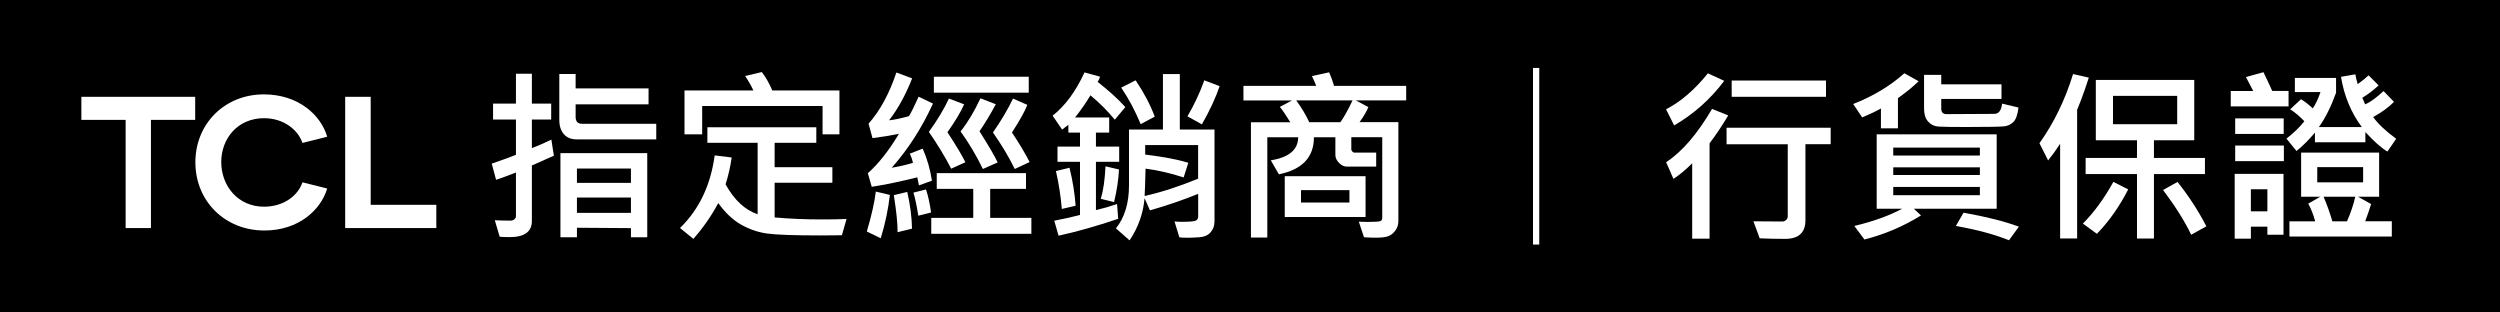 <?xml version="1.0" encoding="UTF-8"?>
<svg id="Layer_1" xmlns="http://www.w3.org/2000/svg" viewBox="0 0 400 50">
  <defs>
    <style>
      .cls-1 {
        fill: #fff;
      }

      .cls-2 {
        fill: none;
        stroke: #fff;
        stroke-miterlimit: 10;
      }
    </style>
  </defs>
  <rect width="400" height="50"/>
  <g>
    <path class="cls-1" d="M20.1,19.18h-7.08v-3.69h18.21v3.69h-7.08v17.31h-4.05v-17.31Z"/>
    <path class="cls-1" d="M31.26,25.96c0-6.18,4.71-10.86,10.95-10.86,5.64,0,9.18,3.42,10.14,6.78l-3.96.99c-.69-2.07-2.97-3.96-6.15-3.96-4.17,0-6.84,3.21-6.84,7.02s2.67,7.14,6.84,7.14c3.18,0,5.46-1.8,6.15-3.9l3.96.99c-.99,3.36-4.5,6.72-10.05,6.72-6.33,0-11.04-4.71-11.04-10.92Z"/>
    <path class="cls-1" d="M55.23,15.49h4.08v17.28h10.5v3.72h-14.58V15.49Z"/>
    <path class="cls-1" d="M88.62,24.91l-3.52,1.57v8.88c0,1.72-1.19,2.58-3.57,2.58-.51,0-1.04-.02-1.58-.06l-.78-2.64c.9.04,1.75.06,2.55.06.21,0,.4-.07.57-.21.18-.14.26-.31.26-.5v-6.99c-1.21.48-2.27.87-3.18,1.17l-.69-2.59c1.92-.66,3.21-1.13,3.87-1.41v-5.64h-3.66v-2.55h3.66v-4.78h2.55v4.78h3.09v2.55h-3.09v4.57c.96-.36,2-.82,3.12-1.36l.4,2.58ZM105,22.3h-12.74c-.88,0-1.56-.28-2.04-.83s-.73-1.31-.73-2.26v-7.37h2.61v2.3h11.67v2.55h-11.67v2.02c0,.73.35,1.1,1.05,1.1h11.85v2.49ZM103.56,37.96h-2.61v-1.46l-8.64-.06v1.52h-2.64v-13.46h13.89v13.46ZM100.95,29.26v-2.3h-8.64v2.3h8.64ZM100.95,34.06v-2.46h-8.64v2.46h8.64Z"/>
    <path class="cls-1" d="M135.45,35.03l-.75,2.61c-1.07.02-2.21.03-3.4.03-4.31,0-7.18-.11-8.61-.31-1.43-.21-2.8-.68-4.1-1.41-1.3-.73-2.53-1.88-3.67-3.46-1.07,2.02-2.4,3.93-3.98,5.73l-2.14-1.74c3.05-2.96,4.9-6.83,5.55-11.62l2.72.34c-.21,1.46-.53,2.9-.98,4.29,1.38,2.5,3.09,4.1,5.13,4.79v-11.43h-8.04v-2.49h17.43v2.49h-6.67v3.9h9.24v2.49h-9.24v5.55c2.36.21,4.89.32,7.57.32,1.32,0,2.63-.02,3.93-.07ZM134.31,21.49h-2.7v-4.53h-19.26v4.53h-2.83v-7.02h11.02c-.35-.76-.79-1.53-1.32-2.31l2.67-.63c.61.78,1.17,1.76,1.68,2.94h10.74v7.02Z"/>
    <path class="cls-1" d="M142.38,31.19c-.26,2.29-.75,4.6-1.46,6.93l-2.23-1.08c.77-2.61,1.25-4.74,1.44-6.39l2.26.54ZM149.28,16.57c-1.82,3.95-4.02,7.37-6.61,10.27,1.17-.19,2.3-.45,3.4-.79-.11-.53-.28-1.02-.51-1.46l2.07-.81c.7,1.58,1.2,3.29,1.48,5.13l-2.08.75c-.08-.42-.17-.85-.26-1.29-2.64.66-5.07,1.17-7.29,1.52l-.63-2.18c1.68-1.47,3.34-3.57,4.98-6.3-1.45.29-2.86.52-4.23.69l-.63-2.31c1.85-2.1,3.33-4.83,4.45-8.19l2.52.94c-1.05,2.68-2.29,4.91-3.69,6.71.79-.08,1.85-.3,3.18-.66.4-.66.92-1.7,1.55-3.12l2.31,1.11ZM145.92,36.58l-2.31.57c.02-1.31-.18-3.29-.6-5.93l2.15-.51c.48,2.09.73,4.05.76,5.87ZM148.97,34l-2.04.51c-.26-1.63-.52-2.86-.78-3.69l2.01-.51c.34,1.02.61,2.25.81,3.69ZM154.46,25.96l-2.27,1.03c-.94-1.83-2.13-3.79-3.57-5.89,1.36-1.88,2.43-3.66,3.21-5.33l2.43.92c-.52,1.2-1.41,2.69-2.67,4.47,1.45,2.21,2.4,3.81,2.87,4.8ZM165.03,37.41h-16.03v-2.55h6.72v-4.64h-5.84v-2.52h14.28v2.52h-5.73v4.64h6.59v2.55ZM164.6,14.83h-15.18v-2.55h15.18v2.55ZM159.62,25.99l-2.36,1.05c-1.04-2.15-2.23-4.15-3.57-6.01,1.15-1.45,2.21-3.21,3.18-5.3l2.46.95c-.89,1.65-1.76,3.09-2.61,4.32,1.52,2.42,2.49,4.08,2.9,4.98ZM164.73,25.93l-2.37,1.11c-.92-1.89-2.08-3.84-3.49-5.84,1.35-1.95,2.42-3.76,3.21-5.43l2.29,1.01c-.39,1.02-1.21,2.49-2.46,4.42,1.11,1.65,2.06,3.23,2.83,4.73Z"/>
    <path class="cls-1" d="M180.05,17.14l-1.68,2.01c-1.19-1.44-2.49-2.73-3.9-3.9-.7,1.18-1.52,2.36-2.46,3.54h5.46v2.43h-2.12v2.24h3.72v2.43h-3.72v7.73c1.26-.3,2.39-.63,3.38-.98l.18,2.37c-3.51,1.18-6.68,2.08-9.54,2.7l-.69-2.4c1.73-.33,3.1-.64,4.12-.92v-8.5h-3.6v-2.43h3.6v-2.24h-1.86v-1.26c-.34.28-.67.54-1,.78l-1.52-2.23c2.02-1.6,3.72-3.91,5.1-6.93l2.49.69c-.08.3-.21.58-.4.82,1.82,1.43,3.3,2.77,4.44,4.04ZM172.1,32.92l-2.21.51c-.16-1.96-.47-3.98-.94-6.06l2.17-.53c.52,2.1.84,4.13.98,6.08ZM179.04,27.13c-.08,1.58-.34,3.32-.79,5.21l-2.12-.53c.4-1.34.65-3.07.75-5.2l2.17.51ZM194.31,35.52c0,.62-.2,1.16-.61,1.64s-1.01.74-1.8.8c-.8.05-1.42.08-1.88.08s-.9-.02-1.32-.06l-.78-2.55c.36.04.77.06,1.22.06,1.22,0,1.95-.07,2.2-.2.24-.13.37-.35.37-.67v-3.6c-2.51,1.01-5.08,1.88-7.72,2.64l-.86-1.95c-.21,2.43-1.01,4.68-2.4,6.75l-2.18-1.92c1.4-1.75,2.09-4.05,2.09-6.9v-8.91h5.43v-8.88h2.7v8.88h5.55v14.78ZM184.77,18.66l-2.26,1.2c-.94-2.24-1.98-4.18-3.12-5.84l2.31-1.17c1.34,1.99,2.36,3.93,3.06,5.82ZM191.7,28.6v-5.39h-8.47v1.52c3.01.37,5.31.81,6.9,1.32l-.75,2.34c-2.08-.68-4.11-1.15-6.09-1.41-.05,1.99-.1,3.45-.15,4.38,2.63-.59,5.48-1.51,8.55-2.77ZM195.14,13.79c-.62,1.83-1.56,3.86-2.84,6.11l-2.31-1.29c1.08-1.83,1.98-3.75,2.7-5.76l2.46.94Z"/>
    <path class="cls-1" d="M225,16.06h-8.07l2.01,1.08c-.31.73-.78,1.53-1.41,2.4h6.21v15.81c0,.59-.16,1.1-.48,1.53-.32.43-.69.73-1.11.9-.42.17-1.1.25-2.06.25-.5,0-1.11-.02-1.85-.07l-.83-2.49c.51.03.98.04,1.41.04,1.17,0,1.86-.05,2.05-.14.2-.09.29-.27.29-.53v-12.89h-4.95v1.98c0,.09.05.19.16.31s.21.18.29.18h3.53v2.24h-4.67c-.46,0-.88-.2-1.27-.59s-.59-.82-.59-1.27v-2.84h-3.43c0,3.19-1.87,5.17-5.61,5.93l-1.29-2.24c2.9-.46,4.36-1.69,4.38-3.69h-4.94v16.04h-2.62v-18.44h6.3c-.69-1.12-1.25-1.94-1.67-2.46l1.95-1.03h-7.78v-2.33h11.65c-.14-.37-.37-.89-.69-1.57l2.75-.6c.26.56.53,1.28.79,2.17h11.54v2.33ZM218.49,34.72h-12.93v-6.53h12.93v6.53ZM216.41,16.06h-9.02c.83,1.12,1.53,2.29,2.09,3.49h4.98c.55-.75,1.2-1.91,1.95-3.49ZM215.91,32.4v-1.98h-7.75v1.98h7.75Z"/>
  </g>
  <g>
    <path class="cls-1" d="M275.87,12.94c-2.19,2.92-4.86,5.3-8.01,7.13l-1.29-2.58c2.38-1.24,4.61-3.16,6.69-5.76l2.61,1.2ZM276.5,18.49c-.93,1.57-1.92,3.05-2.97,4.44v15.26h-2.78v-12.06c-1.07,1.06-2.07,1.89-3,2.49l-1.17-2.67c2.54-1.66,4.99-4.5,7.35-8.53l2.58,1.05ZM292.91,23.07h-4.04v12.16c0,1.99-1.08,2.99-3.25,2.99-1.39,0-2.74-.03-4.07-.09l-1-2.72c.84.02,2.39.03,4.66.03.2,0,.38-.08.56-.24.18-.16.27-.36.27-.59v-11.53h-9.79v-2.64h16.66v2.64ZM292.16,15.49h-15.09v-2.61h15.09v2.61Z"/>
    <path class="cls-1" d="M306.98,13c-.92.89-2.02,1.79-3.31,2.7v4.83h-2.72v-3.18c-.64.38-1.64.86-3,1.44l-1.44-2.15c3.17-1.24,5.9-2.88,8.19-4.92l2.29,1.29ZM319.46,33.4h-13.24l1.14,1.07c-2.84,1.76-5.86,3.04-9.05,3.85l-1.62-2.17c3.03-.72,5.58-1.64,7.65-2.75h-4.07v-11.91h19.2v11.91ZM316.78,24.88v-1.26h-13.86v1.26h13.86ZM316.78,28v-1.23h-13.86v1.23h13.86ZM316.78,31.23v-1.32h-13.86v1.32h13.86ZM322.96,17.2c-.14,1.14-.41,1.91-.81,2.31s-.89.63-1.45.7-2.59.11-6.07.11c-2.32,0-3.82-.02-4.49-.07s-1.22-.32-1.65-.81c-.43-.49-.64-1.17-.64-2.03v-5.43h2.75v1.51h9.64v2.34h-9.64v1.55c0,.59.28.88.85.88l7.62-.04c.73,0,1.15-.55,1.26-1.64l2.64.63ZM323.02,36.27l-1.58,2.17c-2.3-.93-5.14-1.69-8.5-2.29l1.23-2.12c3.7.66,6.65,1.41,8.85,2.24Z"/>
    <path class="cls-1" d="M334.21,12.42c-.41,1.29-.83,2.49-1.25,3.6l-.62,1.55v20.58h-2.72v-15.15c-.62.96-1.26,1.85-1.92,2.67l-1.39-2.75c2.31-3.25,4.11-6.94,5.38-11.07l2.52.57ZM340.51,30.31c-1.41,2.75-3.08,5.12-5.01,7.1l-2.24-1.64c1.78-1.78,3.4-4,4.88-6.67l2.37,1.2ZM352.79,27.85h-8.16v10.31h-2.71v-10.31h-8.22v-2.58h8.22v-2.83h-6.59v-9.65h15.75v9.65h-6.45v2.83h8.16v2.58ZM348.35,19.87v-4.53h-10.27v4.53h10.27ZM353.02,36.21l-2.43,1.35c-1.02-2.14-2.52-4.53-4.5-7.16l2.31-1.29c1.77,2.22,3.31,4.58,4.62,7.1Z"/>
    <path class="cls-1" d="M366.16,17.02h-9.24v-2.46h3.6c-.15-.32-.54-1.06-1.17-2.23l2.8-.78c.34.68.81,1.68,1.41,3h2.61v2.46ZM365.36,37.56h-2.58v-1.29h-2.64v1.92h-2.59v-10.37h7.81v9.74ZM365.39,21.43h-7.76v-2.49h7.76v2.49ZM365.42,25.78h-7.79v-2.49h7.79v2.49ZM362.78,33.81v-3.53h-2.64v3.53h2.64ZM383.39,22.21l-1.41,2.04c-.98-.59-2.15-1.63-3.52-3.12v1.63h-8.07v-1.54c-.97,1.15-1.95,2.13-2.95,2.94l-1.61-1.98c1.11-.86,2.07-1.78,2.87-2.77-.7-.76-1.46-1.4-2.27-1.92l1.73-1.61c.52.29,1.15.78,1.89,1.46.45-.67.86-1.54,1.23-2.61h-4.1v-2.26h6.59v2.37c-.82,2.26-1.74,4.09-2.75,5.49h6.87c-1.73-2.33-2.84-5.01-3.33-8.04l2.3-.4c.05.38.17.9.37,1.57.73-.52,1.31-.99,1.74-1.41l1.61,1.61c-.84.78-1.71,1.44-2.61,1.98.12.28.27.63.45,1.05.78-.31,1.76-1.02,2.95-2.12l1.67,1.73c-.84.85-1.95,1.66-3.33,2.43.73,1.04,1.95,2.2,3.66,3.46ZM382.67,37.84h-16.36v-2.43h4.12c-.28-1.04-.65-1.99-1.11-2.83l1.92-1.1h-3.06v-7.06h12.48v7.06h-3.38l2.1,1.17c-.32,1.02-.64,1.93-.95,2.75h4.26v2.43ZM378.1,29.17v-2.43h-7.34v2.43h7.34ZM376.84,31.48h-5.07c.51,1.17.98,2.48,1.41,3.93h2.34c.6-1.37,1.04-2.68,1.32-3.93Z"/>
  </g>
  <line class="cls-2" x1="245.78" y1="10.87" x2="245.78" y2="39.13"/>
</svg>